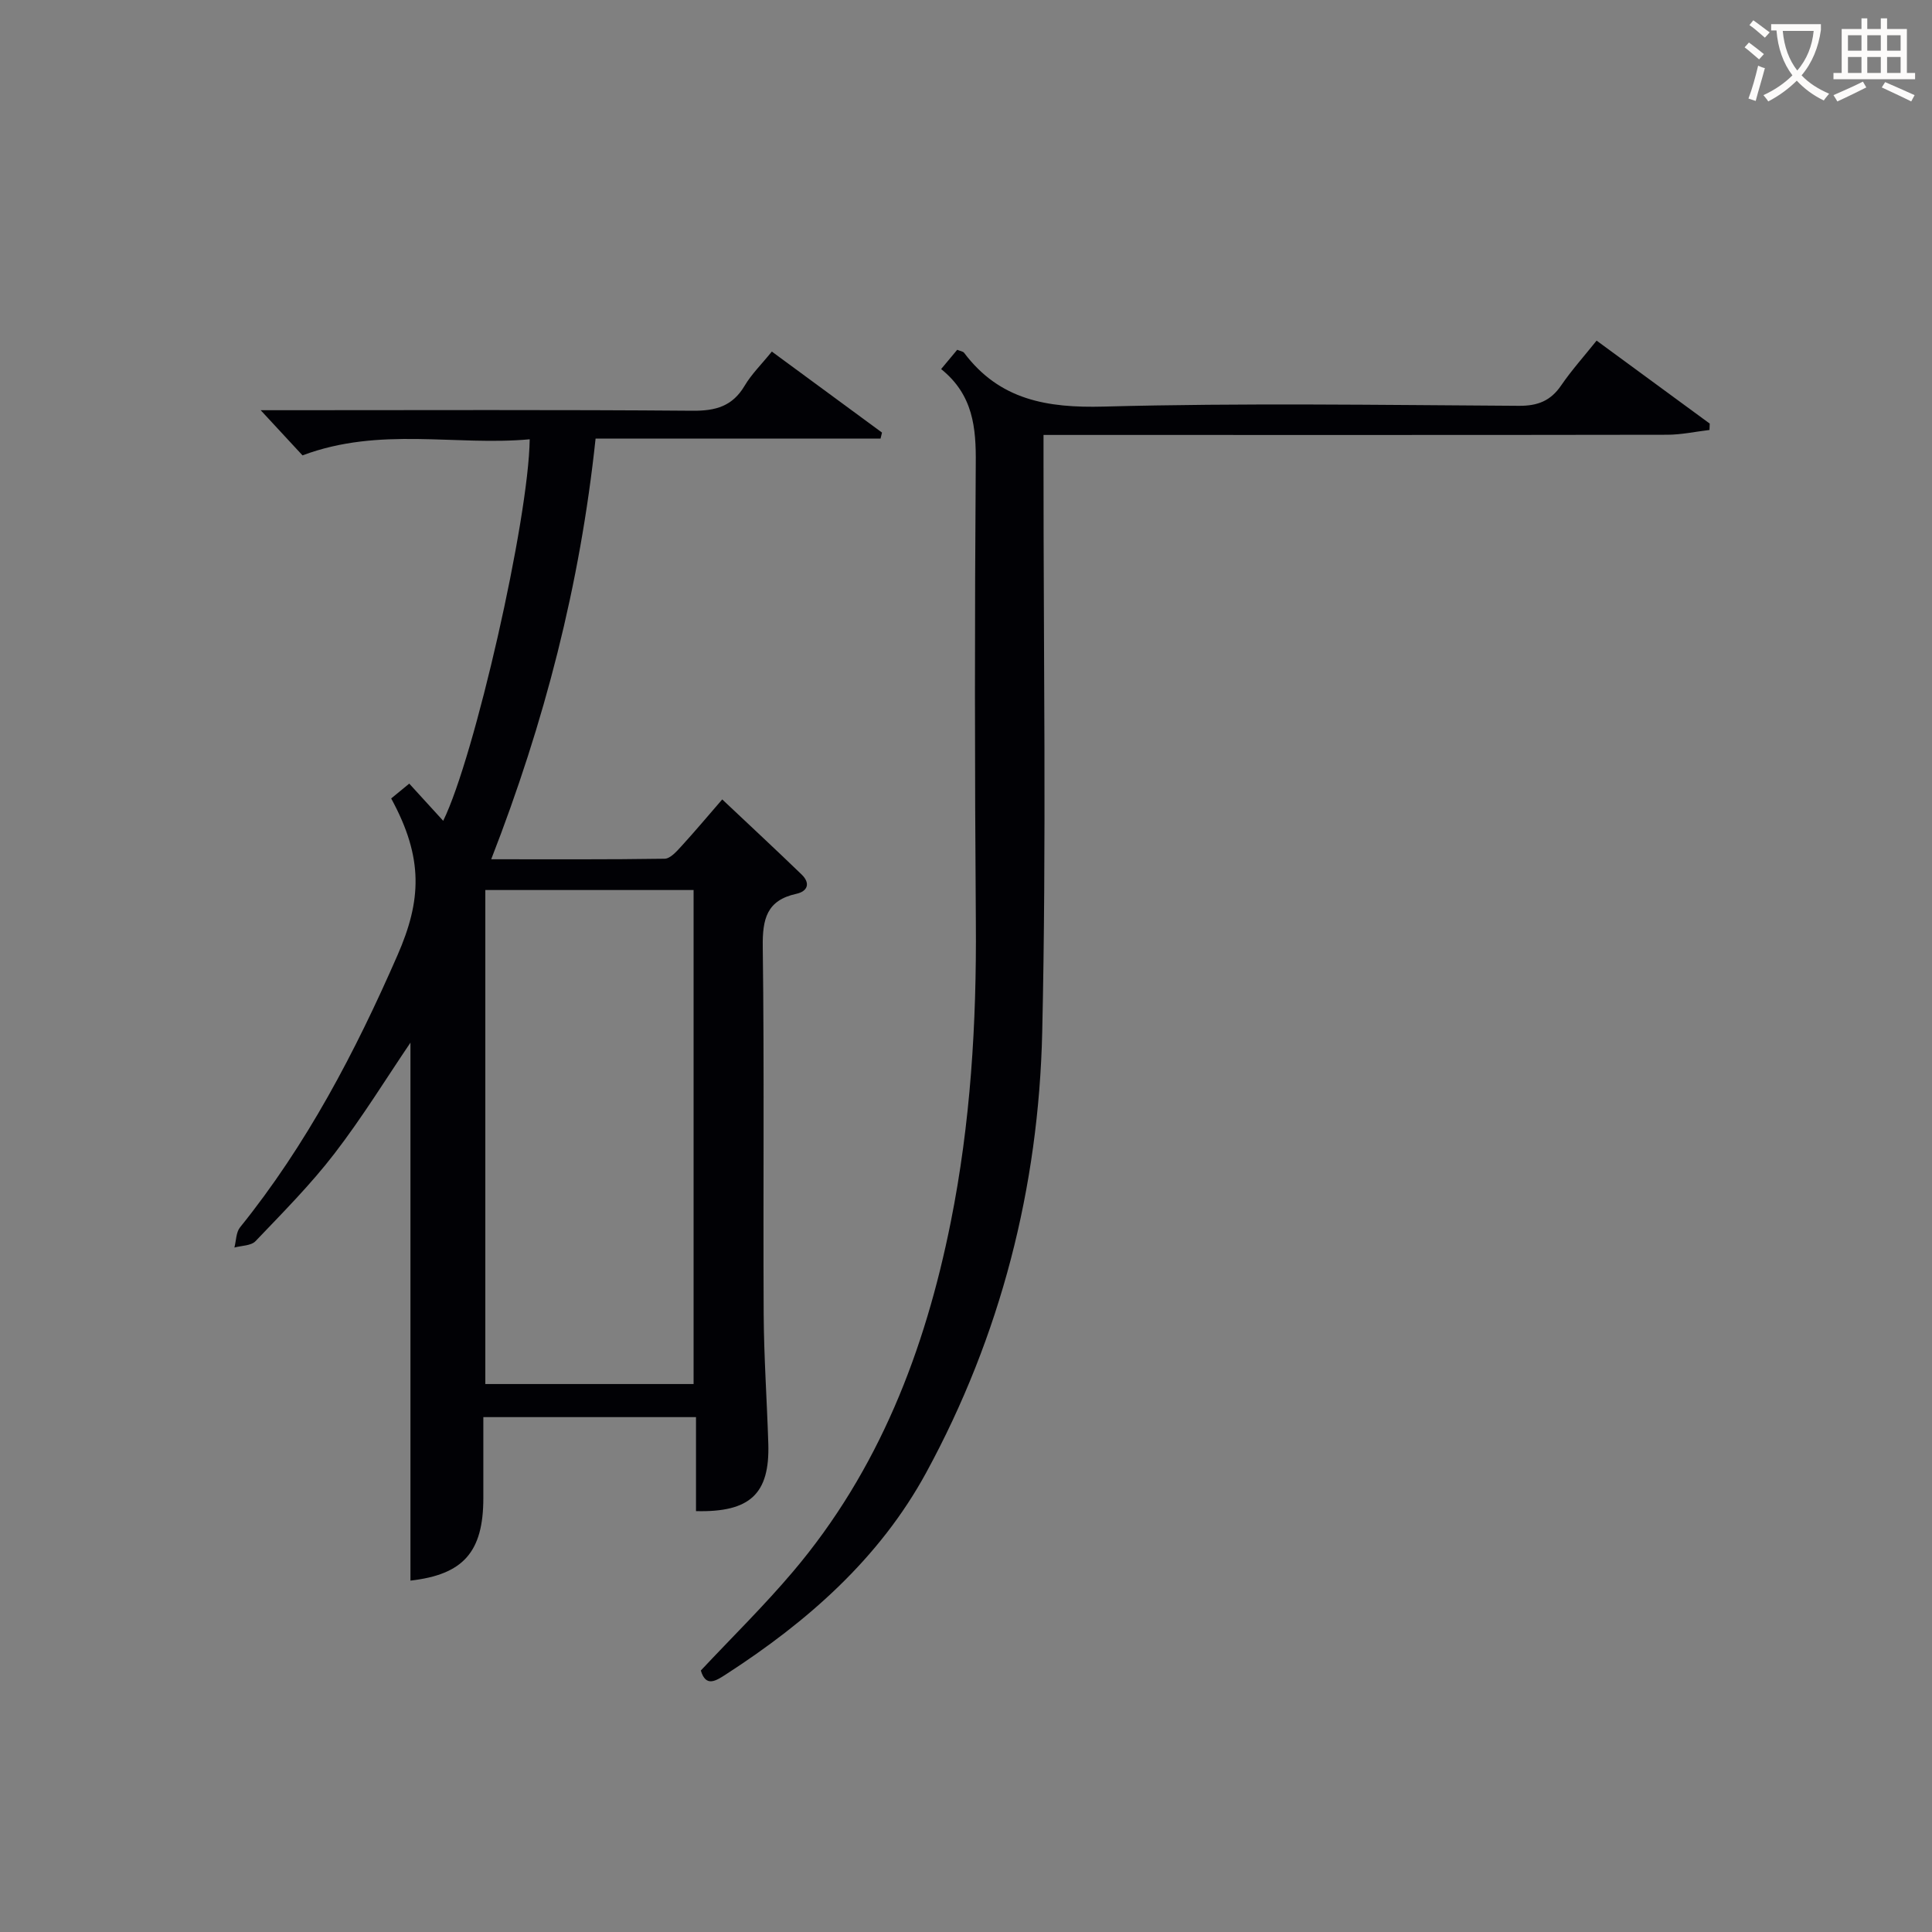 <svg enable-background="new 0 0 400 400" viewBox="0 0 400 400" xmlns="http://www.w3.org/2000/svg"><rect x="0" y="0" width="400" height="400" fill="#808080" stroke="none"/><path d="m62.63 94.28c-2.46-2.65-5.26-5.68-8.66-9.35h5.45c27.99 0 55.99-.12 83.98.11 4.78.04 8.25-.93 10.77-5.18 1.42-2.4 3.49-4.42 5.63-7.07 7.7 5.66 15.25 11.21 22.81 16.77-.1.41-.2.83-.3 1.24-19.6 0-39.21 0-59 0-3.21 30.26-10.57 58.75-21.61 87.1 12.43 0 24.17.07 35.91-.11 1.16-.02 2.45-1.48 3.41-2.53 2.8-3.06 5.47-6.24 8.51-9.75 5.62 5.3 11.07 10.36 16.43 15.54 1.85 1.78 1.31 3.48-1.1 4.01-6.14 1.34-7.01 5.23-6.94 10.95.33 25.32.06 50.65.19 75.98.05 8.98.68 17.95.96 26.93.31 10.34-3.74 14.22-14.97 13.94 0-6.35 0-12.74 0-19.46-14.81 0-29.05 0-44.03 0v16.75c0 11.22-4.18 15.85-15.09 17.1 0-37.27 0-74.58 0-111.38-4.93 7.27-9.93 15.42-15.73 22.96-4.95 6.44-10.73 12.25-16.35 18.14-.91.96-2.88.91-4.37 1.32.37-1.4.33-3.13 1.16-4.17 13.8-17.11 23.86-36.33 32.62-56.38 4.92-11.26 5.45-20.02-1.32-32.43 1.1-.9 2.23-1.83 3.74-3.07 2.38 2.61 4.66 5.11 7.03 7.7 6.5-13.23 17.68-62.29 17.91-78.99-15.35 1.42-30.96-2.69-47.04 3.33zm37.85 89.99v102.28h43.12c0-34.28 0-68.18 0-102.28-14.44 0-28.56 0-43.12 0z" fill="#010105"/><path d="m194.85 76.41c1.42-1.71 2.36-2.83 3.33-3.99.61.26 1.2.32 1.44.64 7.33 9.75 17.17 11.43 28.89 11.12 28.64-.77 57.32-.33 85.98-.16 3.9.02 6.55-1.03 8.73-4.22 2.15-3.14 4.71-5.99 7.34-9.28 7.96 5.84 15.69 11.51 23.42 17.18-.02.44-.03.88-.05 1.32-2.93.35-5.86.99-8.79.99-40.83.07-81.65.04-122.48.04-1.97 0-3.94 0-6.61 0v6.16c-.02 39.16.62 78.33-.27 117.48-.73 32.11-8.59 62.86-24.03 91.22-9.69 17.79-24.59 30.85-41.45 41.75-2.09 1.35-4.16 2.72-5.2-.8 6.44-6.87 13.09-13.39 19.09-20.48 17.76-20.97 27.32-45.74 32.65-72.35 4.1-20.47 5.36-41.16 5.2-62.02-.24-31.66-.25-63.32-.02-94.98.08-7.46-.52-14.27-7.17-19.62z" fill="#010105"/><g fill="#fcfbfa"><path d="m362.1 8.8c1.1.8 2.1 1.6 3.1 2.4l-1 1.1c-1.3-1.1-2.3-2-3-2.5zm1.9 4.8c.5.2.9.4 1.4.5-.6 2.3-1.3 4.5-1.9 6.8l-1.5-.5c.8-2.1 1.4-4.3 2-6.8zm-1-9.4c1.3.9 2.4 1.8 3.4 2.5l-1 1.1c-1.4-1.2-2.4-2.1-3.2-2.6zm3.7 2.2v-1.4h10.3v1.2c-.5 3.6-1.8 6.8-4 9.4 1.5 1.6 3.4 2.8 5.7 3.8-.3.4-.7.8-1.1 1.4-2.3-1.1-4.1-2.5-5.6-4.1-1.6 1.6-3.6 3.1-5.9 4.3-.3-.5-.7-.9-1-1.3 2.4-1.1 4.4-2.5 6-4.1-1.9-2.5-3-5.6-3.3-9.3h-1.1zm8.8 0h-6.4c.3 3.3 1.3 6 3 8.2 2-2.3 3.1-5.1 3.4-8.2z"/><path d="m385.3 3.8h1.3v2.2h2.8v-2.2h1.3v2.2h4.1v9.1h1.7v1.3h-16.9v-1.3h1.7v-9.1h4.1v-2.2zm.4 13.1.7 1.2c-1.8.9-3.8 1.9-6 2.9-.2-.4-.5-.8-.8-1.3 2.3-1 4.3-1.9 6.1-2.8zm-3.1-6.4h2.8v-3.2h-2.8zm0 4.6h2.8v-3.3h-2.8zm4-4.6h2.8v-3.2h-2.8zm0 4.6h2.8v-3.3h-2.8zm3.7 1.9c2.1.9 4.1 1.8 6.1 2.7l-.7 1.3c-2.2-1.1-4.2-2-6.1-2.9zm3.2-9.7h-2.8v3.2h2.8zm-2.8 7.8h2.8v-3.3h-2.8z"/></g></svg>
